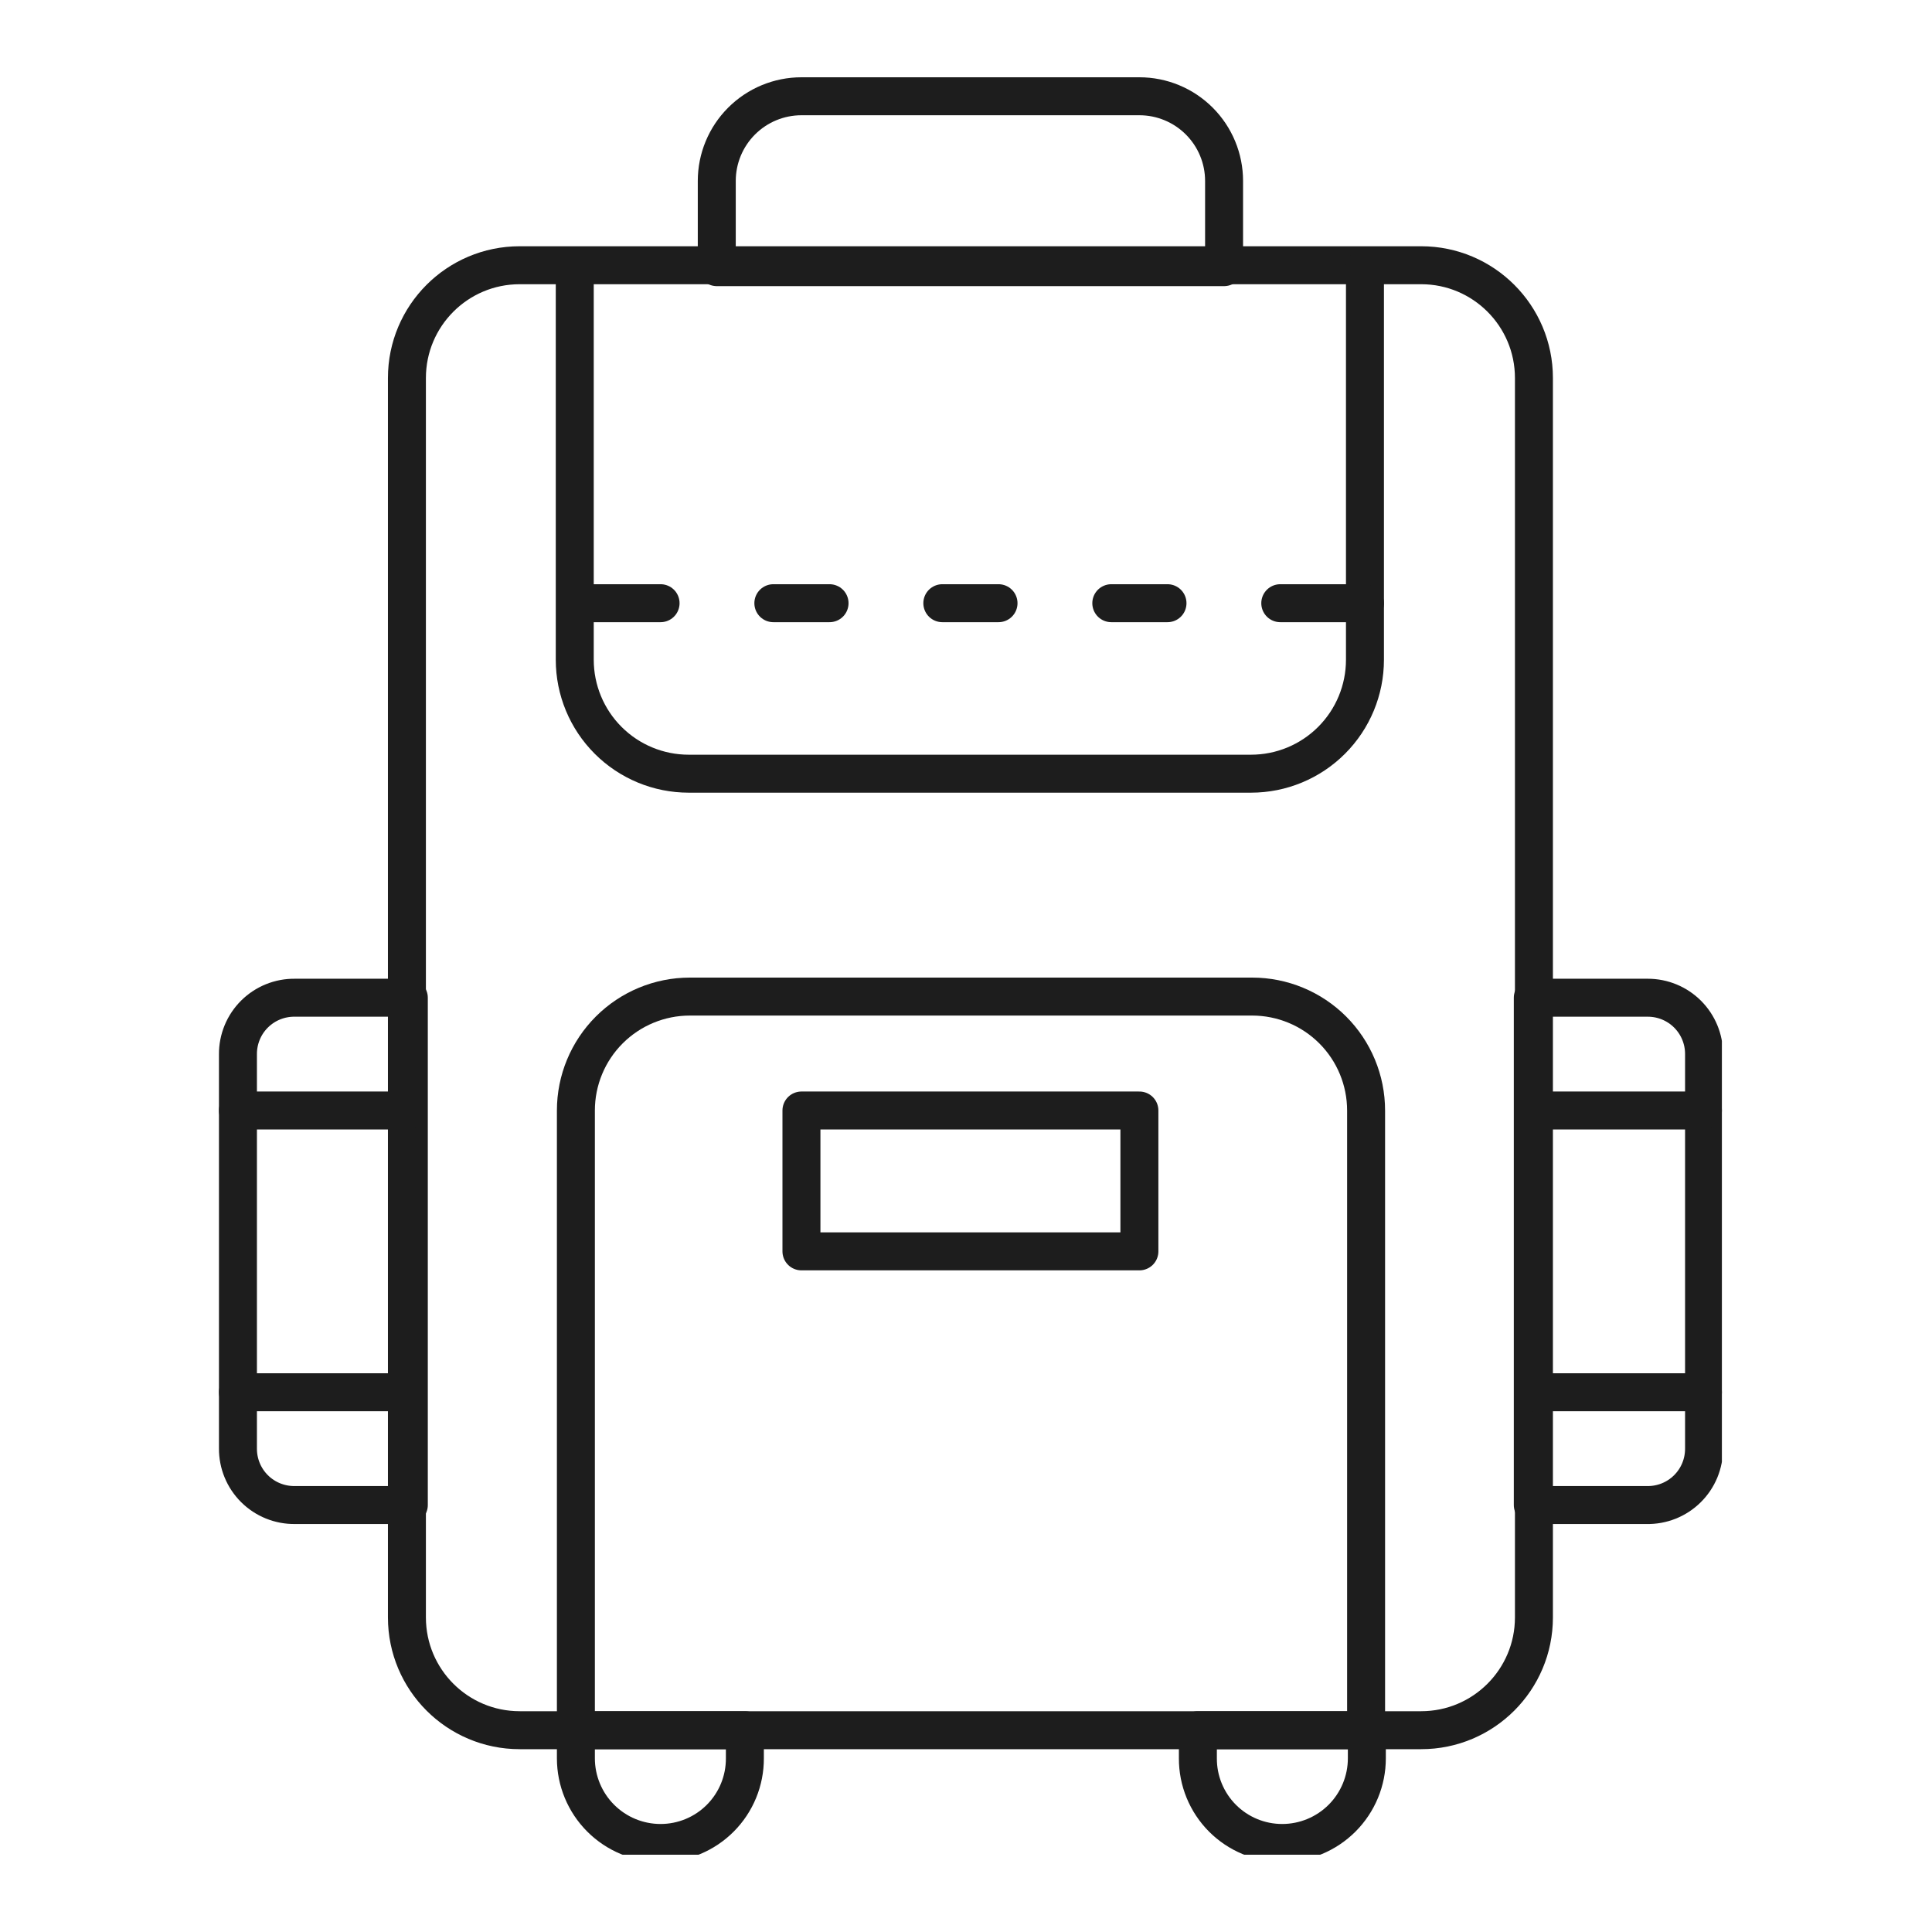 <svg width="150" height="150" viewBox="0 0 150 150" fill="none" xmlns="http://www.w3.org/2000/svg">
<g clip-path="url(#clip0_1_554)">
<g clip-path="url(#clip1_1_554)">
<path d="M51.287 143.088C49.543 143.088 47.871 142.396 46.638 141.163C45.405 139.93 44.712 138.258 44.712 136.514V134.332H57.832V136.514C57.836 137.376 57.669 138.23 57.342 139.028C57.015 139.825 56.533 140.55 55.925 141.161C55.317 141.772 54.594 142.257 53.798 142.587C53.002 142.918 52.149 143.088 51.287 143.088Z" stroke="#1D1D1D" stroke-width="2.948" stroke-linecap="round" stroke-linejoin="round"/>
<path d="M99.548 143.088C98.686 143.088 97.832 142.918 97.036 142.587C96.24 142.257 95.518 141.772 94.909 141.161C94.301 140.55 93.82 139.825 93.493 139.028C93.165 138.23 92.999 137.376 93.003 136.514V134.332H106.122V136.514C106.122 138.258 105.43 139.93 104.197 141.163C102.964 142.396 101.291 143.088 99.548 143.088Z" stroke="#1D1D1D" stroke-width="2.948" stroke-linecap="round" stroke-linejoin="round"/>
<path d="M110.338 20.593H40.349C35.513 20.593 31.593 24.514 31.593 29.349V125.576C31.593 130.412 35.513 134.332 40.349 134.332H110.338C115.174 134.332 119.094 130.412 119.094 125.576V29.349C119.094 24.514 115.174 20.593 110.338 20.593Z" stroke="#1D1D1D" stroke-width="2.948" stroke-linecap="round" stroke-linejoin="round"/>
<path d="M62.224 7.474H88.463C90.207 7.474 91.879 8.167 93.112 9.4C94.344 10.633 95.037 12.305 95.037 14.048V20.741H55.65V14.048C55.65 12.305 56.343 10.633 57.576 9.4C58.809 8.167 60.481 7.474 62.224 7.474Z" stroke="#1D1D1D" stroke-width="2.948" stroke-linecap="round" stroke-linejoin="round"/>
<path d="M105.975 20.741V51.224C105.975 53.57 105.043 55.82 103.384 57.478C101.726 59.137 99.476 60.069 97.13 60.069H53.468C51.123 60.069 48.873 59.137 47.215 57.478C45.556 55.82 44.624 53.57 44.624 51.224V20.741" stroke="#1D1D1D" stroke-width="2.948" stroke-linecap="round" stroke-linejoin="round"/>
<path d="M44.712 134.332V86.219C44.712 83.873 45.644 81.624 47.303 79.965C48.962 78.306 51.211 77.374 53.557 77.374H97.219C99.564 77.374 101.814 78.306 103.473 79.965C105.131 81.624 106.063 83.873 106.063 86.219V134.332" stroke="#1D1D1D" stroke-width="2.948" stroke-linecap="round" stroke-linejoin="round"/>
<path d="M88.463 86.219H62.224V97.156H88.463V86.219Z" stroke="#1D1D1D" stroke-width="2.948" stroke-linecap="round" stroke-linejoin="round"/>
<path d="M44.712 46.832H51.287" stroke="#1D1D1D" stroke-width="2.948" stroke-linecap="round" stroke-linejoin="round"/>
<path d="M60.043 46.832H64.406" stroke="#1D1D1D" stroke-width="2.948" stroke-linecap="round" stroke-linejoin="round"/>
<path d="M73.162 46.832H77.525" stroke="#1D1D1D" stroke-width="2.948" stroke-linecap="round" stroke-linejoin="round"/>
<path d="M86.281 46.832H90.644" stroke="#1D1D1D" stroke-width="2.948" stroke-linecap="round" stroke-linejoin="round"/>
<path d="M99.4 46.832H105.975" stroke="#1D1D1D" stroke-width="2.948" stroke-linecap="round" stroke-linejoin="round"/>
<path d="M22.896 77.463H31.741V116.85H22.896C22.316 116.858 21.74 116.75 21.201 116.532C20.663 116.315 20.174 115.992 19.762 115.583C19.35 115.174 19.024 114.686 18.803 114.15C18.582 113.613 18.47 113.038 18.474 112.457V81.856C18.47 81.275 18.582 80.7 18.803 80.163C19.024 79.626 19.35 79.139 19.762 78.73C20.174 78.321 20.663 77.998 21.201 77.781C21.74 77.563 22.316 77.455 22.896 77.463Z" stroke="#1D1D1D" stroke-width="2.948" stroke-linecap="round" stroke-linejoin="round"/>
<path d="M119.094 77.463H127.938C129.096 77.463 130.205 77.922 131.024 78.741C131.842 79.559 132.302 80.669 132.302 81.826V112.457C132.306 113.04 132.193 113.618 131.97 114.157C131.747 114.695 131.418 115.184 131.003 115.593C130.588 116.003 130.095 116.325 129.554 116.541C129.012 116.757 128.433 116.862 127.85 116.85H119.006V77.463H119.094Z" stroke="#1D1D1D" stroke-width="2.948" stroke-linecap="round" stroke-linejoin="round"/>
<path d="M31.593 108.094H18.474" stroke="#1D1D1D" stroke-width="2.948" stroke-linecap="round" stroke-linejoin="round"/>
<path d="M31.593 86.219H18.474" stroke="#1D1D1D" stroke-width="2.948" stroke-linecap="round" stroke-linejoin="round"/>
<path d="M132.213 86.219H119.094" stroke="#1D1D1D" stroke-width="2.948" stroke-linecap="round" stroke-linejoin="round"/>
<path d="M132.213 108.094H119.094" stroke="#1D1D1D" stroke-width="2.948" stroke-linecap="round" stroke-linejoin="round"/>
</g>
</g>
<defs>
<clipPath id="clip0_1_554">
<rect width="138" height="138" fill="white" transform="translate(6 6)"/>
</clipPath>
<clipPath id="clip1_1_554">
<rect width="116.687" height="138.562" fill="white" transform="translate(17 6)"/>
</clipPath>
</defs>
</svg>
